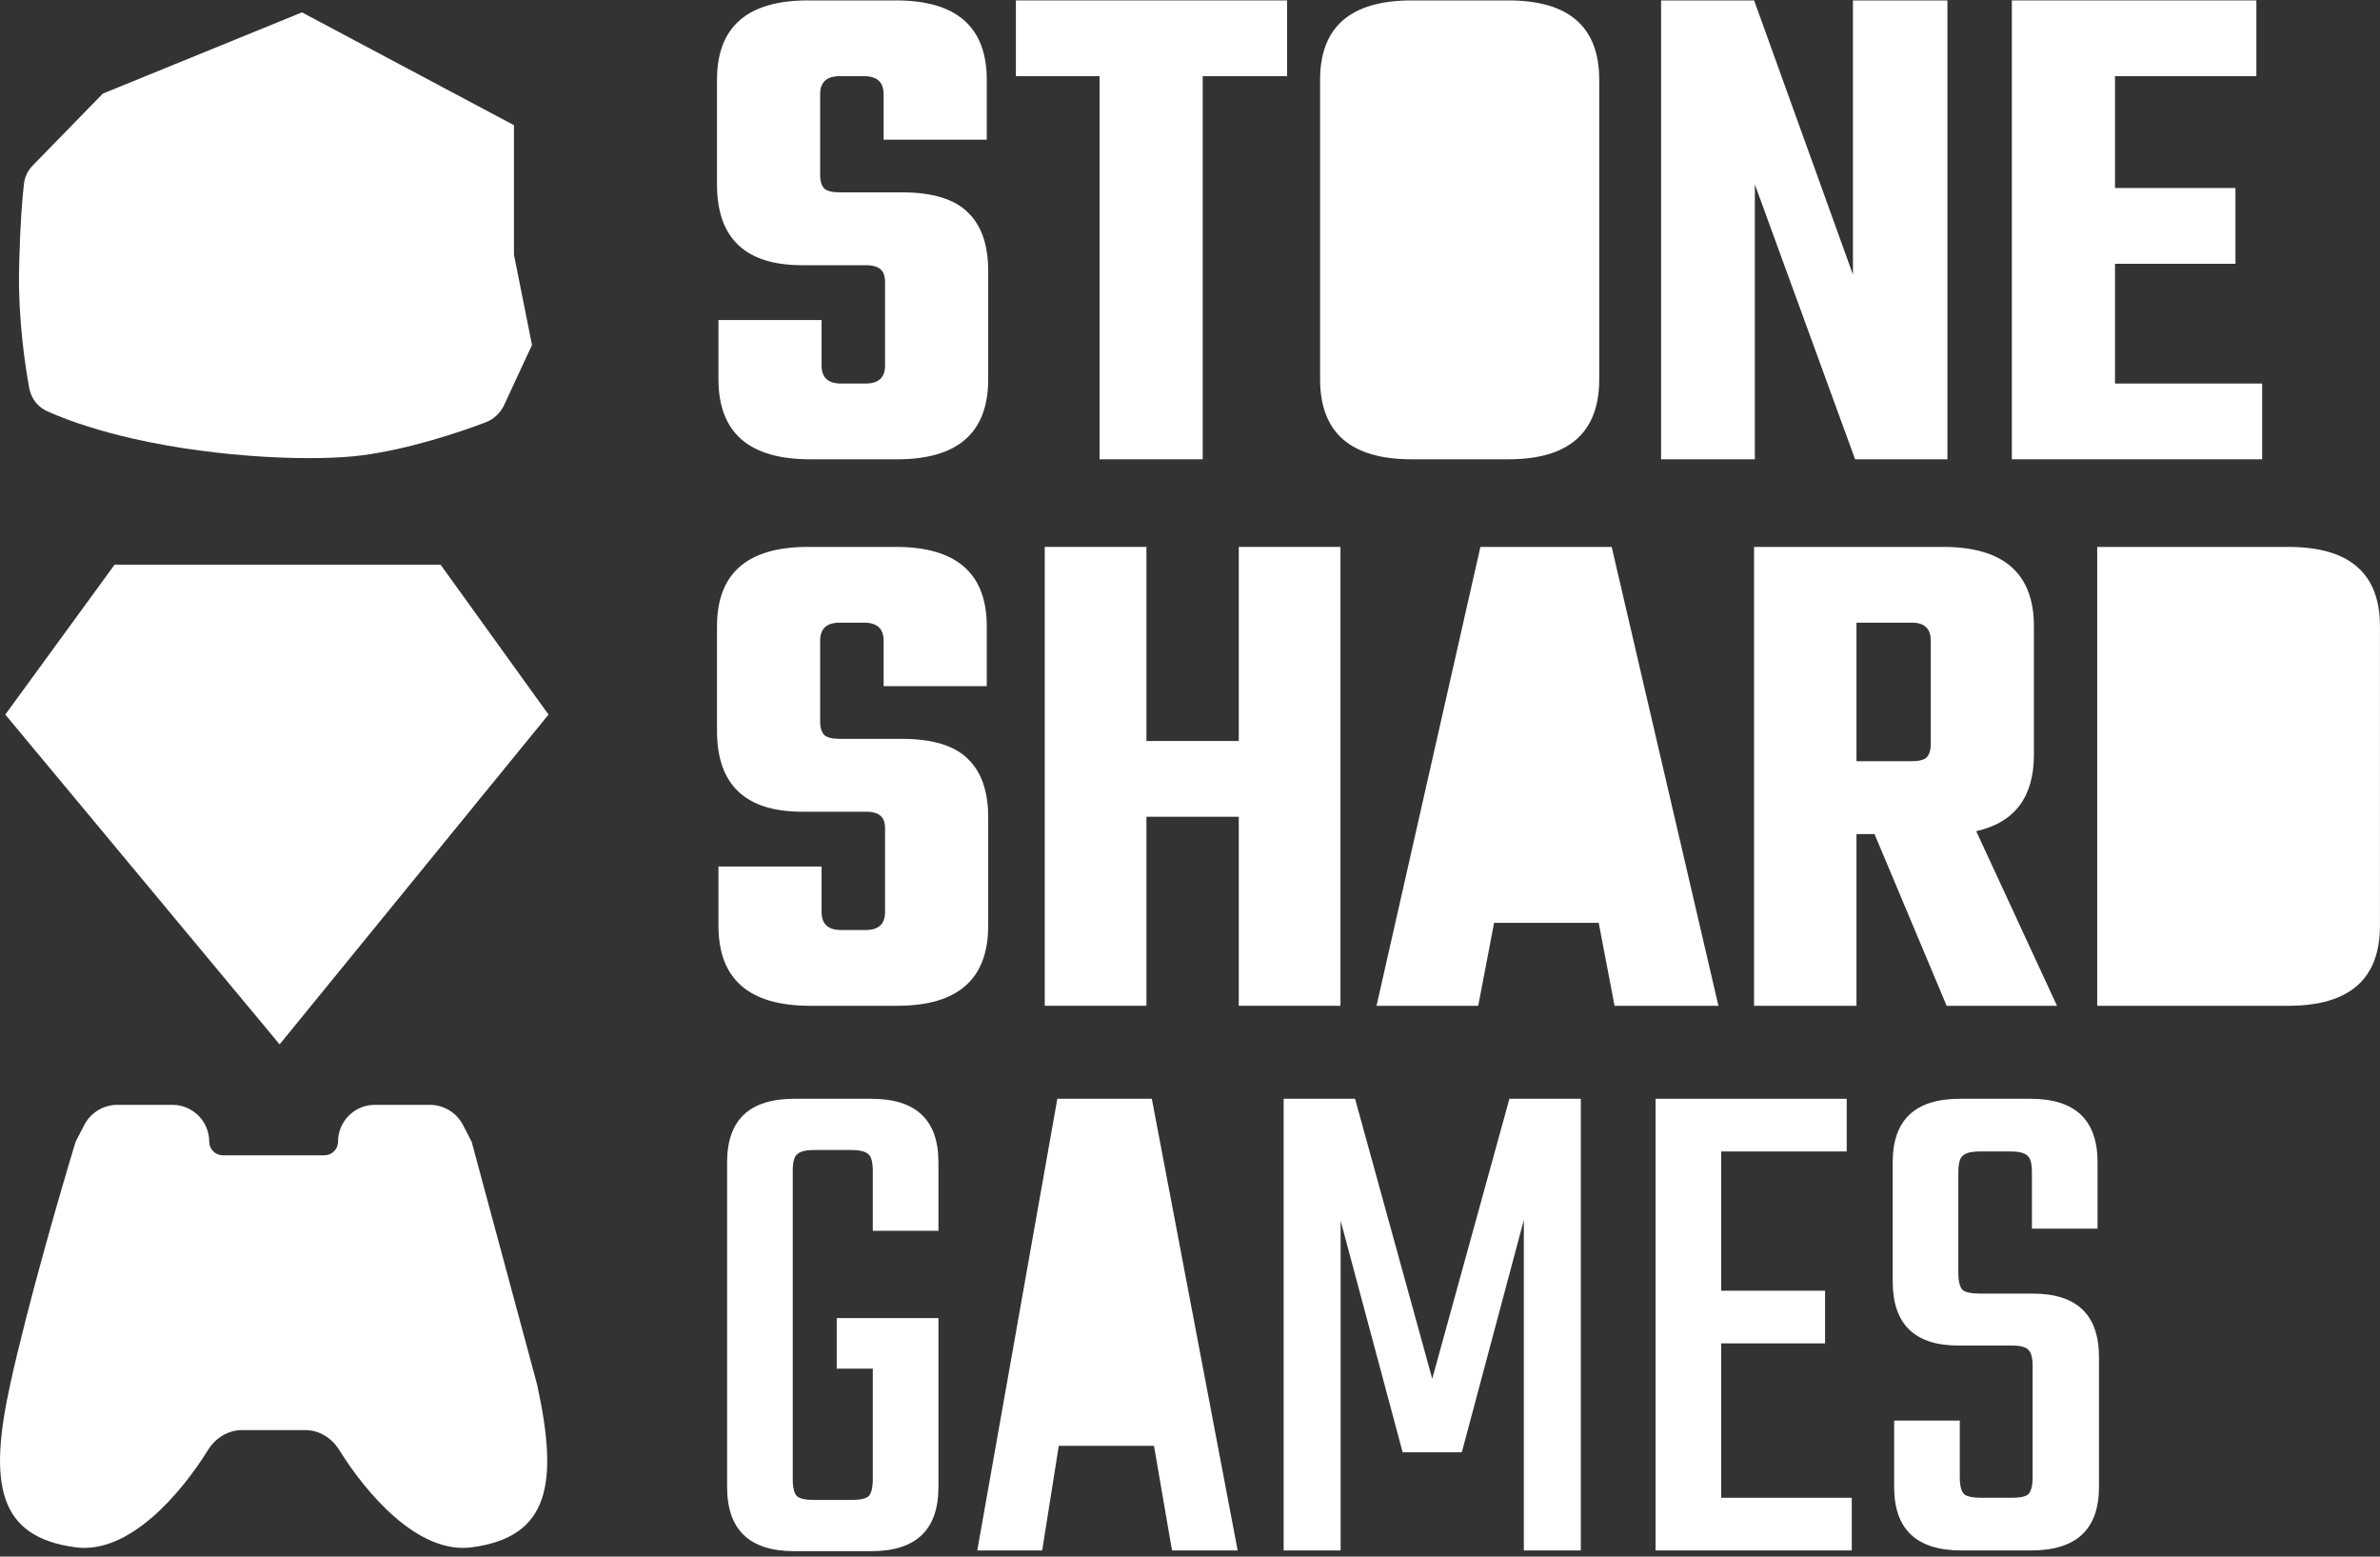 <svg width="390" height="255" viewBox="0 0 390 255" fill="none" xmlns="http://www.w3.org/2000/svg">
<rect x="0" y="0" width="390" height="255" fill="#333333" stroke="none"/>
<path d="M145.031 59.875V46.282C145.031 45.258 144.795 44.549 144.322 44.155C143.85 43.682 143.022 43.446 141.84 43.446H131.439C122.141 43.446 117.492 39.033 117.492 30.208V13.07C117.492 4.402 122.456 0.068 132.385 0.068H146.804C156.733 0.068 161.697 4.402 161.697 13.07V22.88H144.795V15.434C144.795 13.464 143.731 12.479 141.604 12.479H137.585C135.458 12.479 134.394 13.464 134.394 15.434V28.672C134.394 29.696 134.63 30.444 135.103 30.917C135.576 31.311 136.403 31.508 137.585 31.508H147.75C152.793 31.508 156.418 32.611 158.624 34.818C160.83 36.945 161.933 40.136 161.933 44.391V62.12C161.933 70.867 156.969 75.24 147.041 75.24H132.739C122.732 75.24 117.729 70.867 117.729 62.12V52.429H134.63V59.875C134.63 61.845 135.694 62.83 137.822 62.83H141.84C143.968 62.83 145.031 61.845 145.031 59.875Z" fill="white"/>
<path d="M210.911 0.068V12.479H197.082V75.24H180.18V12.479H166.47V0.068H210.911Z" fill="white"/>
<path d="M231.328 0.068H247.166C257.094 0.068 262.059 4.402 262.059 13.07V62.12C262.059 70.867 257.094 75.24 247.166 75.24H231.328C221.321 75.24 216.317 70.867 216.317 62.12V13.07C216.317 4.402 221.321 0.068 231.328 0.068Z" fill="white"/>
<path d="M303.633 0.068H319.117V75.24H303.988L287.559 30.208V75.24H272.194V0.068H287.441L303.633 44.982V0.068Z" fill="white"/>
<path d="M346.577 62.83H370.688V75.24H329.675V0.068H369.743V12.479H346.577V30.799H366.315V43.209H346.577V62.83Z" fill="white"/>
<path d="M145.031 149.398V135.806C145.031 134.781 144.795 134.072 144.322 133.678C143.85 133.206 143.022 132.969 141.84 132.969H131.439C122.141 132.969 117.492 128.557 117.492 119.731V102.593C117.492 93.926 122.456 89.592 132.385 89.592H146.804C156.733 89.592 161.697 93.926 161.697 102.593V112.403H144.795V104.957C144.795 102.987 143.731 102.002 141.604 102.002H137.585C135.458 102.002 134.394 102.987 134.394 104.957V118.195C134.394 119.219 134.63 119.968 135.103 120.441C135.576 120.835 136.403 121.032 137.585 121.032H147.75C152.793 121.032 156.418 122.135 158.624 124.341C160.83 126.468 161.933 129.66 161.933 133.915V151.644C161.933 160.39 156.969 164.763 147.041 164.763H132.739C122.732 164.763 117.729 160.39 117.729 151.644V141.952H134.63V149.398C134.63 151.368 135.694 152.353 137.822 152.353H141.84C143.968 152.353 145.031 151.368 145.031 149.398Z" fill="white"/>
<path d="M202.992 89.592H219.657V164.763H202.992V133.797H187.863V164.763H171.198V89.592H187.863V121.386H202.992V89.592Z" fill="white"/>
<path d="M264.571 164.763L261.971 151.171H244.833L242.232 164.763H225.567L242.587 89.592H264.098L281.591 164.763H264.571Z" fill="white"/>
<path d="M304.213 136.633V164.763H287.43V89.592H318.397C328.325 89.592 333.289 93.926 333.289 102.593V123.632C333.289 130.566 330.137 134.742 323.834 136.16L337.071 164.763H318.988L307.168 136.633H304.213ZM304.213 102.002V124.696H313.314C314.417 124.696 315.205 124.499 315.678 124.105C316.151 123.632 316.387 122.883 316.387 121.859V104.957C316.387 102.987 315.363 102.002 313.314 102.002H304.213Z" fill="white"/>
<path d="M343.661 89.592H374.982C384.989 89.592 389.993 93.926 389.993 102.593V151.644C389.993 160.39 384.989 164.763 374.982 164.763H343.661V89.592Z" fill="white"/>
<path d="M153.778 201.627H143.022V191.817C143.022 190.399 142.786 189.493 142.313 189.099C141.84 188.626 140.895 188.389 139.476 188.389H133.448C132.03 188.389 131.085 188.626 130.612 189.099C130.139 189.493 129.903 190.399 129.903 191.817V242.286C129.903 243.704 130.139 244.65 130.612 245.123C131.085 245.517 132.03 245.714 133.448 245.714H139.476C140.895 245.714 141.84 245.517 142.313 245.123C142.786 244.65 143.022 243.704 143.022 242.286V224.202H137.112V215.929H153.778V243.586C153.778 250.599 150.114 254.106 142.786 254.106H130.139C122.811 254.106 119.147 250.599 119.147 243.586V190.399C119.147 183.465 122.811 179.998 130.139 179.998H142.786C150.114 179.998 153.778 183.465 153.778 190.399V201.627Z" fill="white"/>
<path d="M192.053 253.987L189.099 236.849H173.497L170.778 253.987H160.141L173.26 179.998H188.744L202.809 253.987H192.053Z" fill="white"/>
<path d="M219.683 253.987H210.346V179.998H222.047L234.694 225.857L247.341 179.998H259.042V253.987H249.704V199.854L239.54 237.913H229.848L219.683 199.973V253.987Z" fill="white"/>
<path d="M282.045 245.359H303.439V253.987H271.29V179.998H302.611V188.626H282.045V211.437H299.065V220.066H282.045V245.359Z" fill="white"/>
<path d="M333.079 241.932V223.848C333.079 222.429 332.842 221.523 332.369 221.129C331.975 220.657 331.069 220.42 329.651 220.42H320.905C313.734 220.42 310.149 216.914 310.149 209.901V190.399C310.149 183.465 313.813 179.998 321.141 179.998H332.724C340.052 179.998 343.716 183.465 343.716 190.399V201.273H332.96V192.054C332.96 190.635 332.724 189.729 332.251 189.335C331.778 188.862 330.833 188.626 329.415 188.626H324.45C323.032 188.626 322.086 188.862 321.614 189.335C321.141 189.729 320.905 190.635 320.905 192.054V208.483C320.905 209.901 321.141 210.846 321.614 211.319C322.086 211.713 323.032 211.91 324.45 211.91H333.079C340.328 211.91 343.952 215.377 343.952 222.311V243.586C343.952 250.52 340.249 253.987 332.842 253.987H321.377C314.049 253.987 310.385 250.52 310.385 243.586V232.712H321.141V241.932C321.141 243.35 321.377 244.295 321.85 244.768C322.323 245.162 323.268 245.359 324.687 245.359H329.651C331.069 245.359 331.975 245.162 332.369 244.768C332.842 244.295 333.079 243.35 333.079 241.932Z" fill="white"/>
<path d="M5.4 27.07L16.853 15.331L49.48 2.027L84.22 20.505V41.729L87.177 56.512L82.625 66.315C82.02 67.617 80.959 68.654 79.618 69.168C75.064 70.914 66.973 73.564 59.512 74.568C51.8 75.606 36.016 75.082 21.816 71.862C16.787 70.722 11.956 69.243 7.753 67.377C6.204 66.689 5.11 65.278 4.8 63.612C4.418 61.559 3.996 58.846 3.67 55.773C3.3 52.289 3.054 48.342 3.126 44.369C3.138 43.678 3.153 43.009 3.17 42.363C3.328 36.401 3.664 32.317 3.933 30.044C4.068 28.914 4.605 27.885 5.4 27.07Z" fill="white"/>
<path d="M89.885 117.057L45.821 171.084L0.868 117.057L18.782 92.499H72.192L89.885 117.057Z" fill="white"/>
<path d="M34.111 237.495C29.624 244.717 21.163 254.63 12.393 253.476C-0.34 251.801 -1.903 243.089 1.671 226.782C4.53 213.737 10.01 194.839 12.393 187.021L13.805 184.298C14.859 182.266 16.957 180.99 19.247 180.99H28.253C31.584 180.99 34.284 183.69 34.284 187.021C34.284 188.255 35.284 189.255 36.518 189.255H53.159C54.393 189.255 55.393 188.255 55.393 187.021C55.393 183.69 58.093 180.99 61.424 180.99H70.43C72.72 180.99 74.818 182.266 75.872 184.298L77.284 187.021L88.006 226.782C91.58 243.089 90.017 251.801 77.284 253.476C68.514 254.63 60.053 244.717 55.566 237.495C54.357 235.551 52.281 234.266 49.992 234.266H39.685C37.396 234.266 35.32 235.551 34.111 237.495Z" fill="white"/>
<path fill-rule="evenodd" clip-rule="evenodd" d="M21.967 198.326C21.967 198.857 22.068 199.365 22.252 199.831C21.817 199.675 21.349 199.589 20.86 199.589C18.592 199.589 16.754 201.428 16.754 203.695C16.754 205.963 18.592 207.802 20.86 207.802C21.378 207.802 21.875 207.705 22.331 207.53C22.098 208.046 21.967 208.619 21.967 209.223C21.967 211.491 23.806 213.329 26.073 213.329C28.341 213.329 30.18 211.491 30.18 209.223C30.18 208.588 30.036 207.987 29.779 207.451C30.287 207.676 30.85 207.802 31.442 207.802C33.709 207.802 35.548 205.963 35.548 203.695C35.548 201.428 33.709 199.589 31.442 199.589C30.884 199.589 30.351 199.701 29.866 199.902C30.068 199.417 30.18 198.884 30.18 198.326C30.18 196.058 28.341 194.22 26.073 194.22C23.806 194.22 21.967 196.058 21.967 198.326ZM67.39 199.902C67.592 199.417 67.704 198.884 67.704 198.326C67.704 196.058 65.865 194.22 63.598 194.22C61.33 194.22 59.492 196.058 59.492 198.326C59.492 198.857 59.593 199.365 59.776 199.831C59.342 199.675 58.873 199.589 58.384 199.589C56.117 199.589 54.278 201.428 54.278 203.695C54.278 205.963 56.117 207.802 58.384 207.802C58.903 207.802 59.399 207.705 59.856 207.53C59.622 208.046 59.492 208.619 59.492 209.223C59.492 211.491 61.33 213.329 63.598 213.329C65.865 213.329 67.704 211.491 67.704 209.223C67.704 208.588 67.56 207.987 67.303 207.451C67.811 207.676 68.374 207.802 68.966 207.802C71.234 207.802 73.072 205.963 73.072 203.695C73.072 201.428 71.234 199.589 68.966 199.589C68.408 199.589 67.876 199.701 67.39 199.902Z" fill="white"/>
<path d="M39.093 226.782C39.093 232.087 34.793 236.387 29.488 236.387C24.183 236.387 19.883 232.087 19.883 226.782C19.883 221.477 24.183 217.177 29.488 217.177C34.793 217.177 39.093 221.477 39.093 226.782Z" fill="white"/>
<path d="M69.473 226.782C69.473 232.087 65.173 236.387 59.868 236.387C54.563 236.387 50.263 232.087 50.263 226.782C50.263 221.477 54.563 217.177 59.868 217.177C65.173 217.177 69.473 221.477 69.473 226.782Z" fill="white"/>
<path d="M39.318 213.603C39.318 212.369 40.318 211.369 41.551 211.369H47.806C49.04 211.369 50.04 212.369 50.04 213.603C50.04 214.837 49.04 215.837 47.806 215.837H41.551C40.318 215.837 39.318 214.837 39.318 213.603Z" fill="white"/>
</svg>
